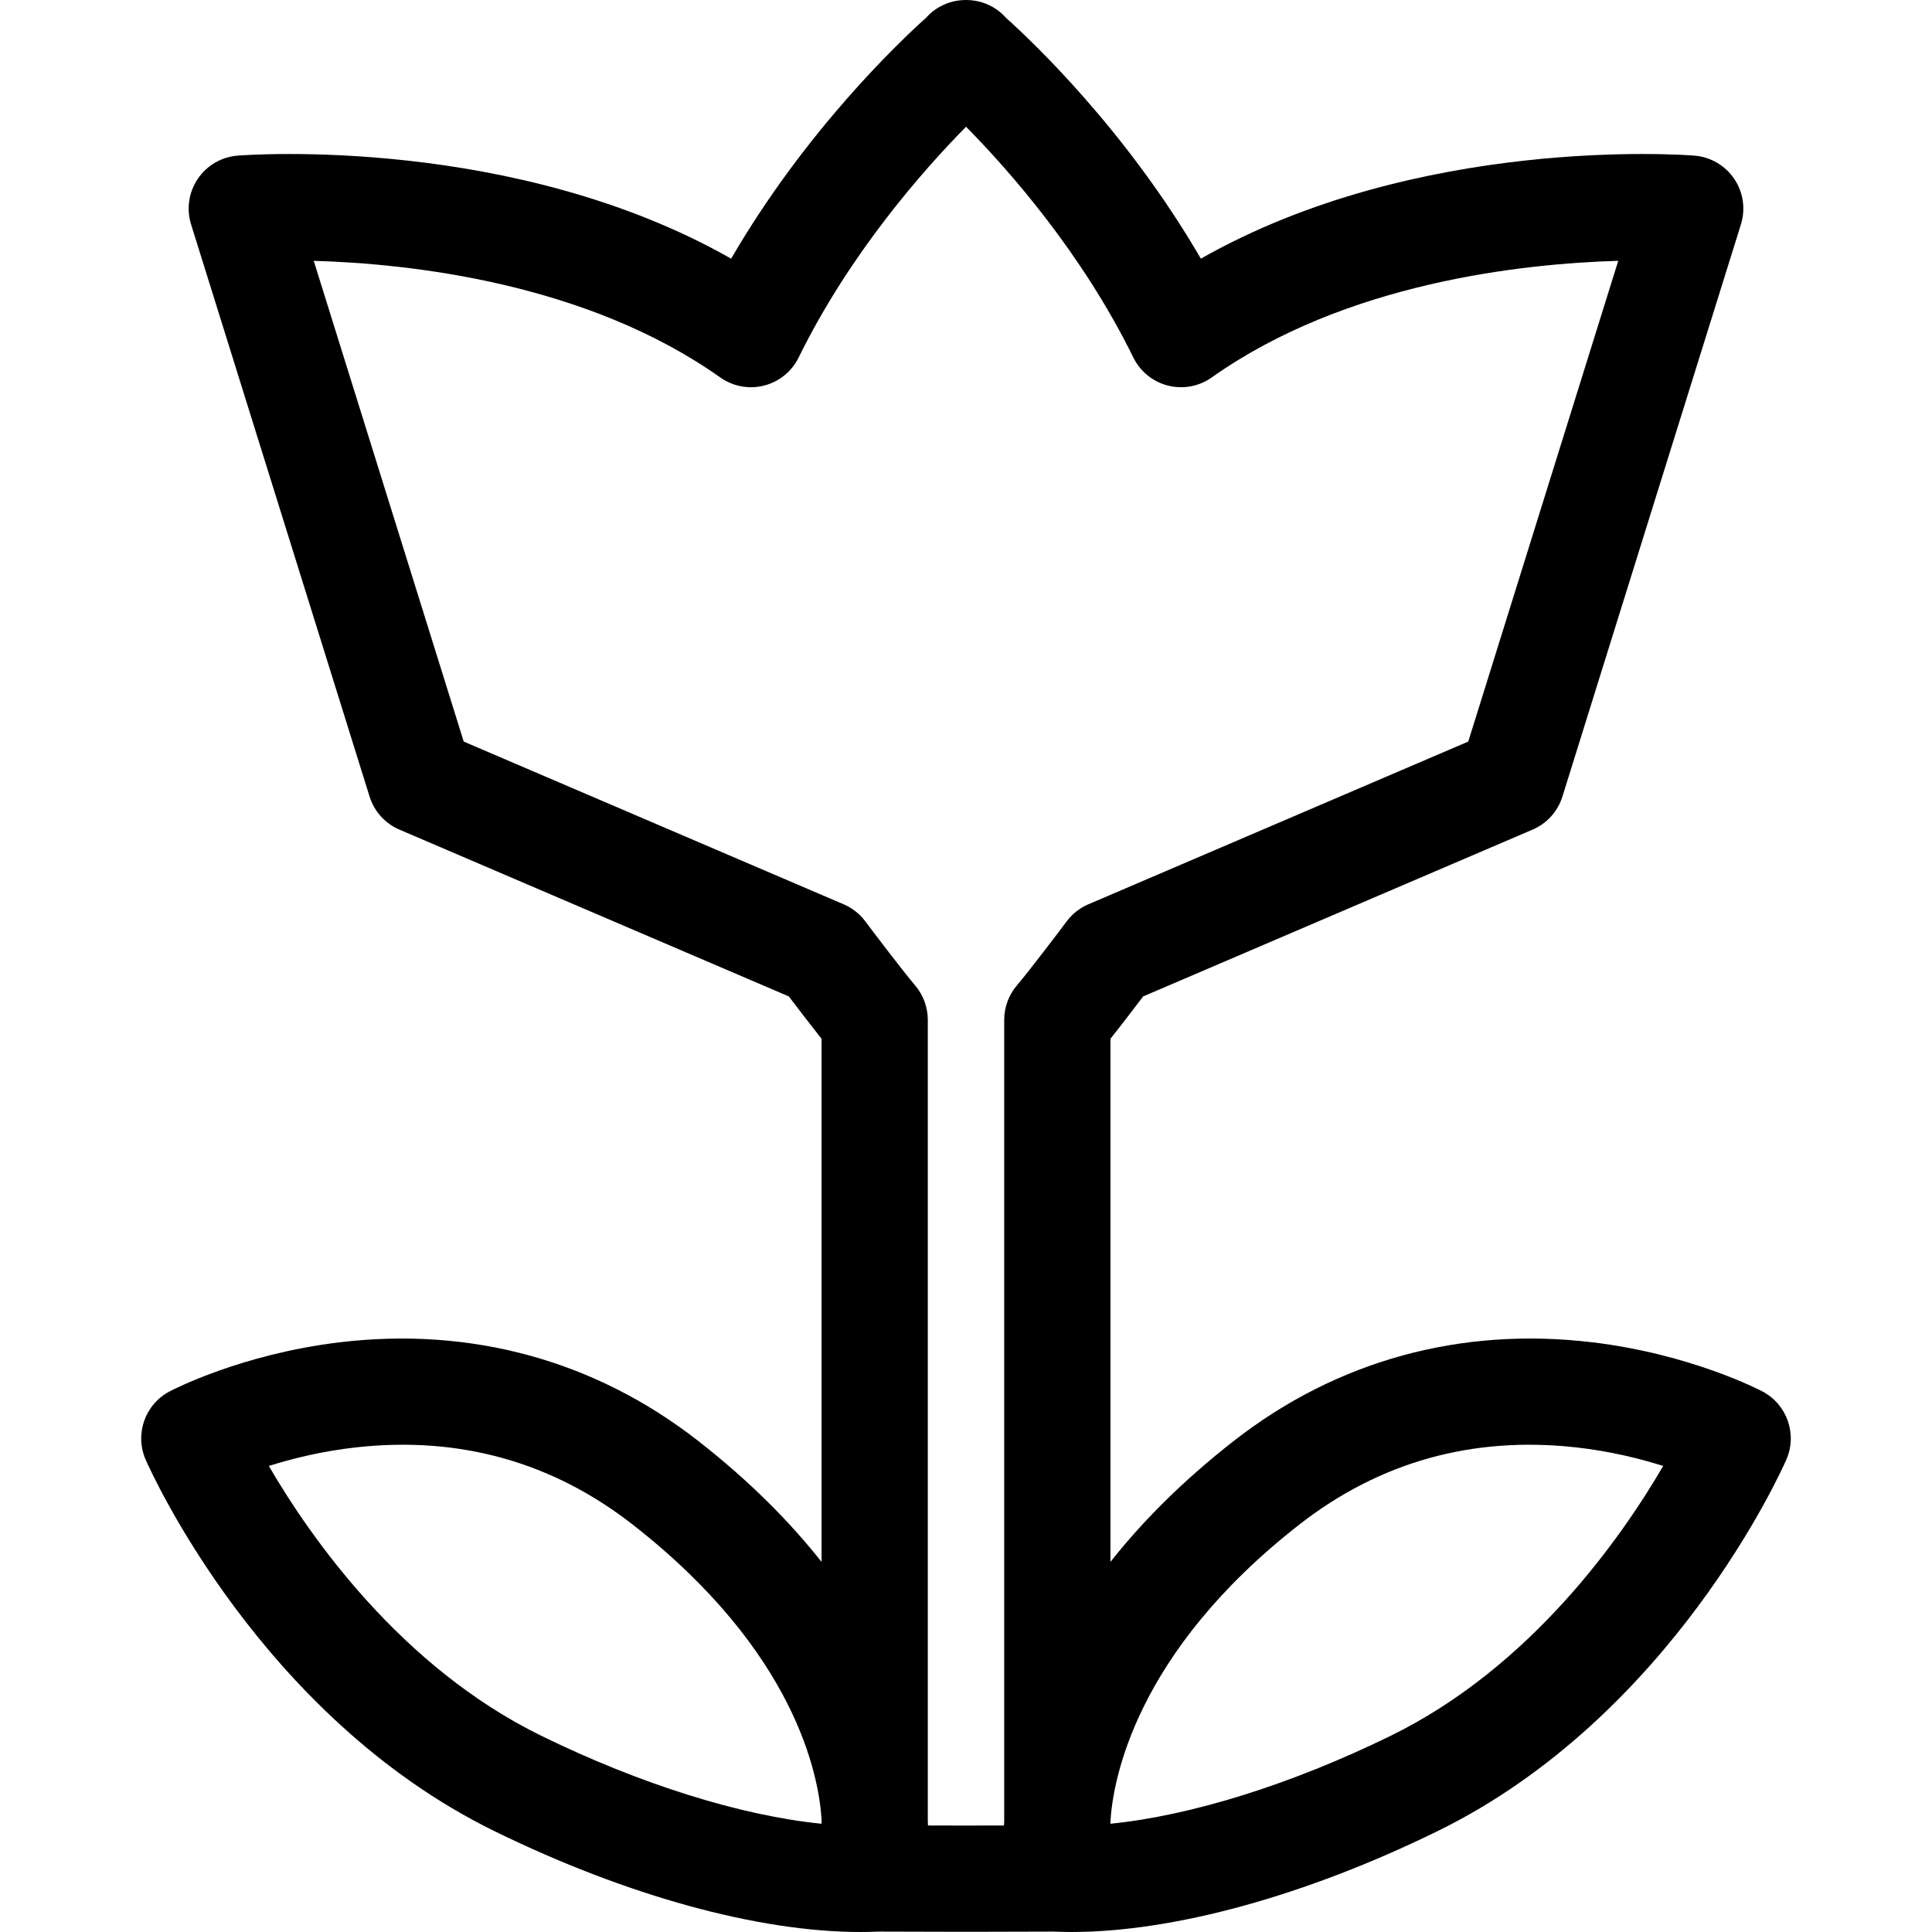 <?xml version="1.0" encoding="iso-8859-1"?>
<!-- Uploaded to: SVG Repo, www.svgrepo.com, Generator: SVG Repo Mixer Tools -->
<!DOCTYPE svg PUBLIC "-//W3C//DTD SVG 1.1//EN" "http://www.w3.org/Graphics/SVG/1.1/DTD/svg11.dtd">
<svg fill="#000000" version="1.1" id="Capa_1" xmlns="http://www.w3.org/2000/svg" xmlns:xlink="http://www.w3.org/1999/xlink" 
	 width="800px" height="800px" viewBox="0 0 454.596 454.596"
	 xml:space="preserve">
<g>
	<path d="M164.202,338.984c-24.181-18.854-53.33-26.857-84.312-23.138c-23.146,2.779-39.317,11.199-39.994,11.556
		c-5.797,3.058-8.248,10.072-5.617,16.076c1.075,2.453,26.969,60.396,82.057,87.384c31.054,15.214,62.09,23.733,86.096,23.733
		c1.432,0,2.841-0.031,4.223-0.092c1.713,0.008,8.255,0.036,16.848,0.043c0,0,0.021,0,0.031,0c0.596,0,1.197,0.001,1.813,0.001
		c0.268,0,0.543,0,0.815,0c0.353,0,0.7,0,1.059,0c0.026,0,0.052,0,0.077,0s0.051,0,0.077,0c0.358,0,0.706,0,1.06,0
		c0.271,0,0.547,0,0.814,0c0.614,0,1.217-0.001,1.813-0.001c0.01,0,0.021,0,0.021,0c8.6-0.007,15.143-0.035,16.856-0.043
		c1.383,0.061,2.787,0.092,4.223,0.092c24.005-0.001,55.045-8.521,86.096-23.733c55.089-26.988,80.981-84.931,82.057-87.386
		c2.632-6.002,0.181-13.017-5.617-16.074c-0.677-0.356-16.848-8.776-39.993-11.556c-30.978-3.722-60.13,4.281-84.312,23.138
		c-12.251,9.552-21.749,19.213-29.104,28.525V244.417c2.654-3.343,5.723-7.36,7.691-9.959l91.64-39.253
		c3.359-1.439,5.922-4.278,7.011-7.768l42.005-134.635c1.132-3.63,0.549-7.578-1.581-10.728c-2.131-3.149-5.579-5.158-9.37-5.457
		c-2.833-0.223-65.144-4.725-116.125,24.247C264.905,30.455,242.491,9.377,236.716,4.2c-2.383-2.683-5.668-4.097-9.008-4.188
		c-0.139-0.005-0.275-0.012-0.414-0.013c-0.127,0.001-0.254,0.007-0.381,0.012c-3.346,0.084-6.641,1.499-9.029,4.188
		c-5.775,5.176-28.189,26.254-45.845,56.664C121.057,31.893,58.74,36.396,55.911,36.618c-3.791,0.299-7.239,2.307-9.37,5.457
		c-2.131,3.15-2.713,7.098-1.58,10.728l42.004,134.635c1.089,3.49,3.65,6.328,7.011,7.768l91.64,39.253
		c1.97,2.6,5.037,6.616,7.692,9.959v123.093C185.952,358.197,176.454,348.536,164.202,338.984z M193.309,429.122
		c-18.87-1.876-42.542-9.231-65.973-20.71c-33.077-16.205-54.384-46.812-64.078-63.471c5.424-1.722,12.451-3.478,20.478-4.373
		c24.289-2.709,46.193,3.393,65.094,18.131c38.535,30.045,43.85,59.325,44.479,69.331L193.309,429.122L193.309,429.122z
		 M305.765,358.699c18.902-14.738,40.809-20.838,65.096-18.131c8.028,0.896,15.056,2.651,20.478,4.373
		c-9.698,16.664-31.004,47.267-64.078,63.471c-23.43,11.479-47.101,18.834-65.972,20.71v-0.672
		C261.889,419.028,266.986,388.935,305.765,358.699z M109.114,174.492L73.823,61.374c22.448,0.644,64.117,5.102,95.649,27.44
		c2.989,2.118,6.758,2.818,10.306,1.915c3.55-0.902,6.525-3.316,8.14-6.604c12.043-24.521,29.306-44.068,39.391-54.304
		c10.064,10.198,27.271,29.679,39.366,54.303c1.614,3.288,4.59,5.702,8.14,6.604c3.552,0.903,7.318,0.202,10.307-1.915
		c31.535-22.34,73.208-26.798,95.648-27.441l-35.291,113.119l-89.398,38.294c-2.015,0.863-3.767,2.24-5.081,3.993
		c-2.246,2.997-8.738,11.557-11.755,15.123c-1.909,2.258-2.957,5.117-2.957,8.074v188.274c-0.021,0.456-0.033,0.886-0.042,1.29
		c-2.687,0.005-5.712,0.009-8.948,0.009s-6.262-0.003-8.947-0.009c-0.009-0.404-0.022-0.834-0.042-1.29V239.975
		c0-2.957-1.048-5.816-2.957-8.074c-3.017-3.564-9.509-12.125-11.756-15.123c-1.315-1.753-3.067-3.13-5.081-3.993L109.114,174.492z"
		/>
</g>
</svg>